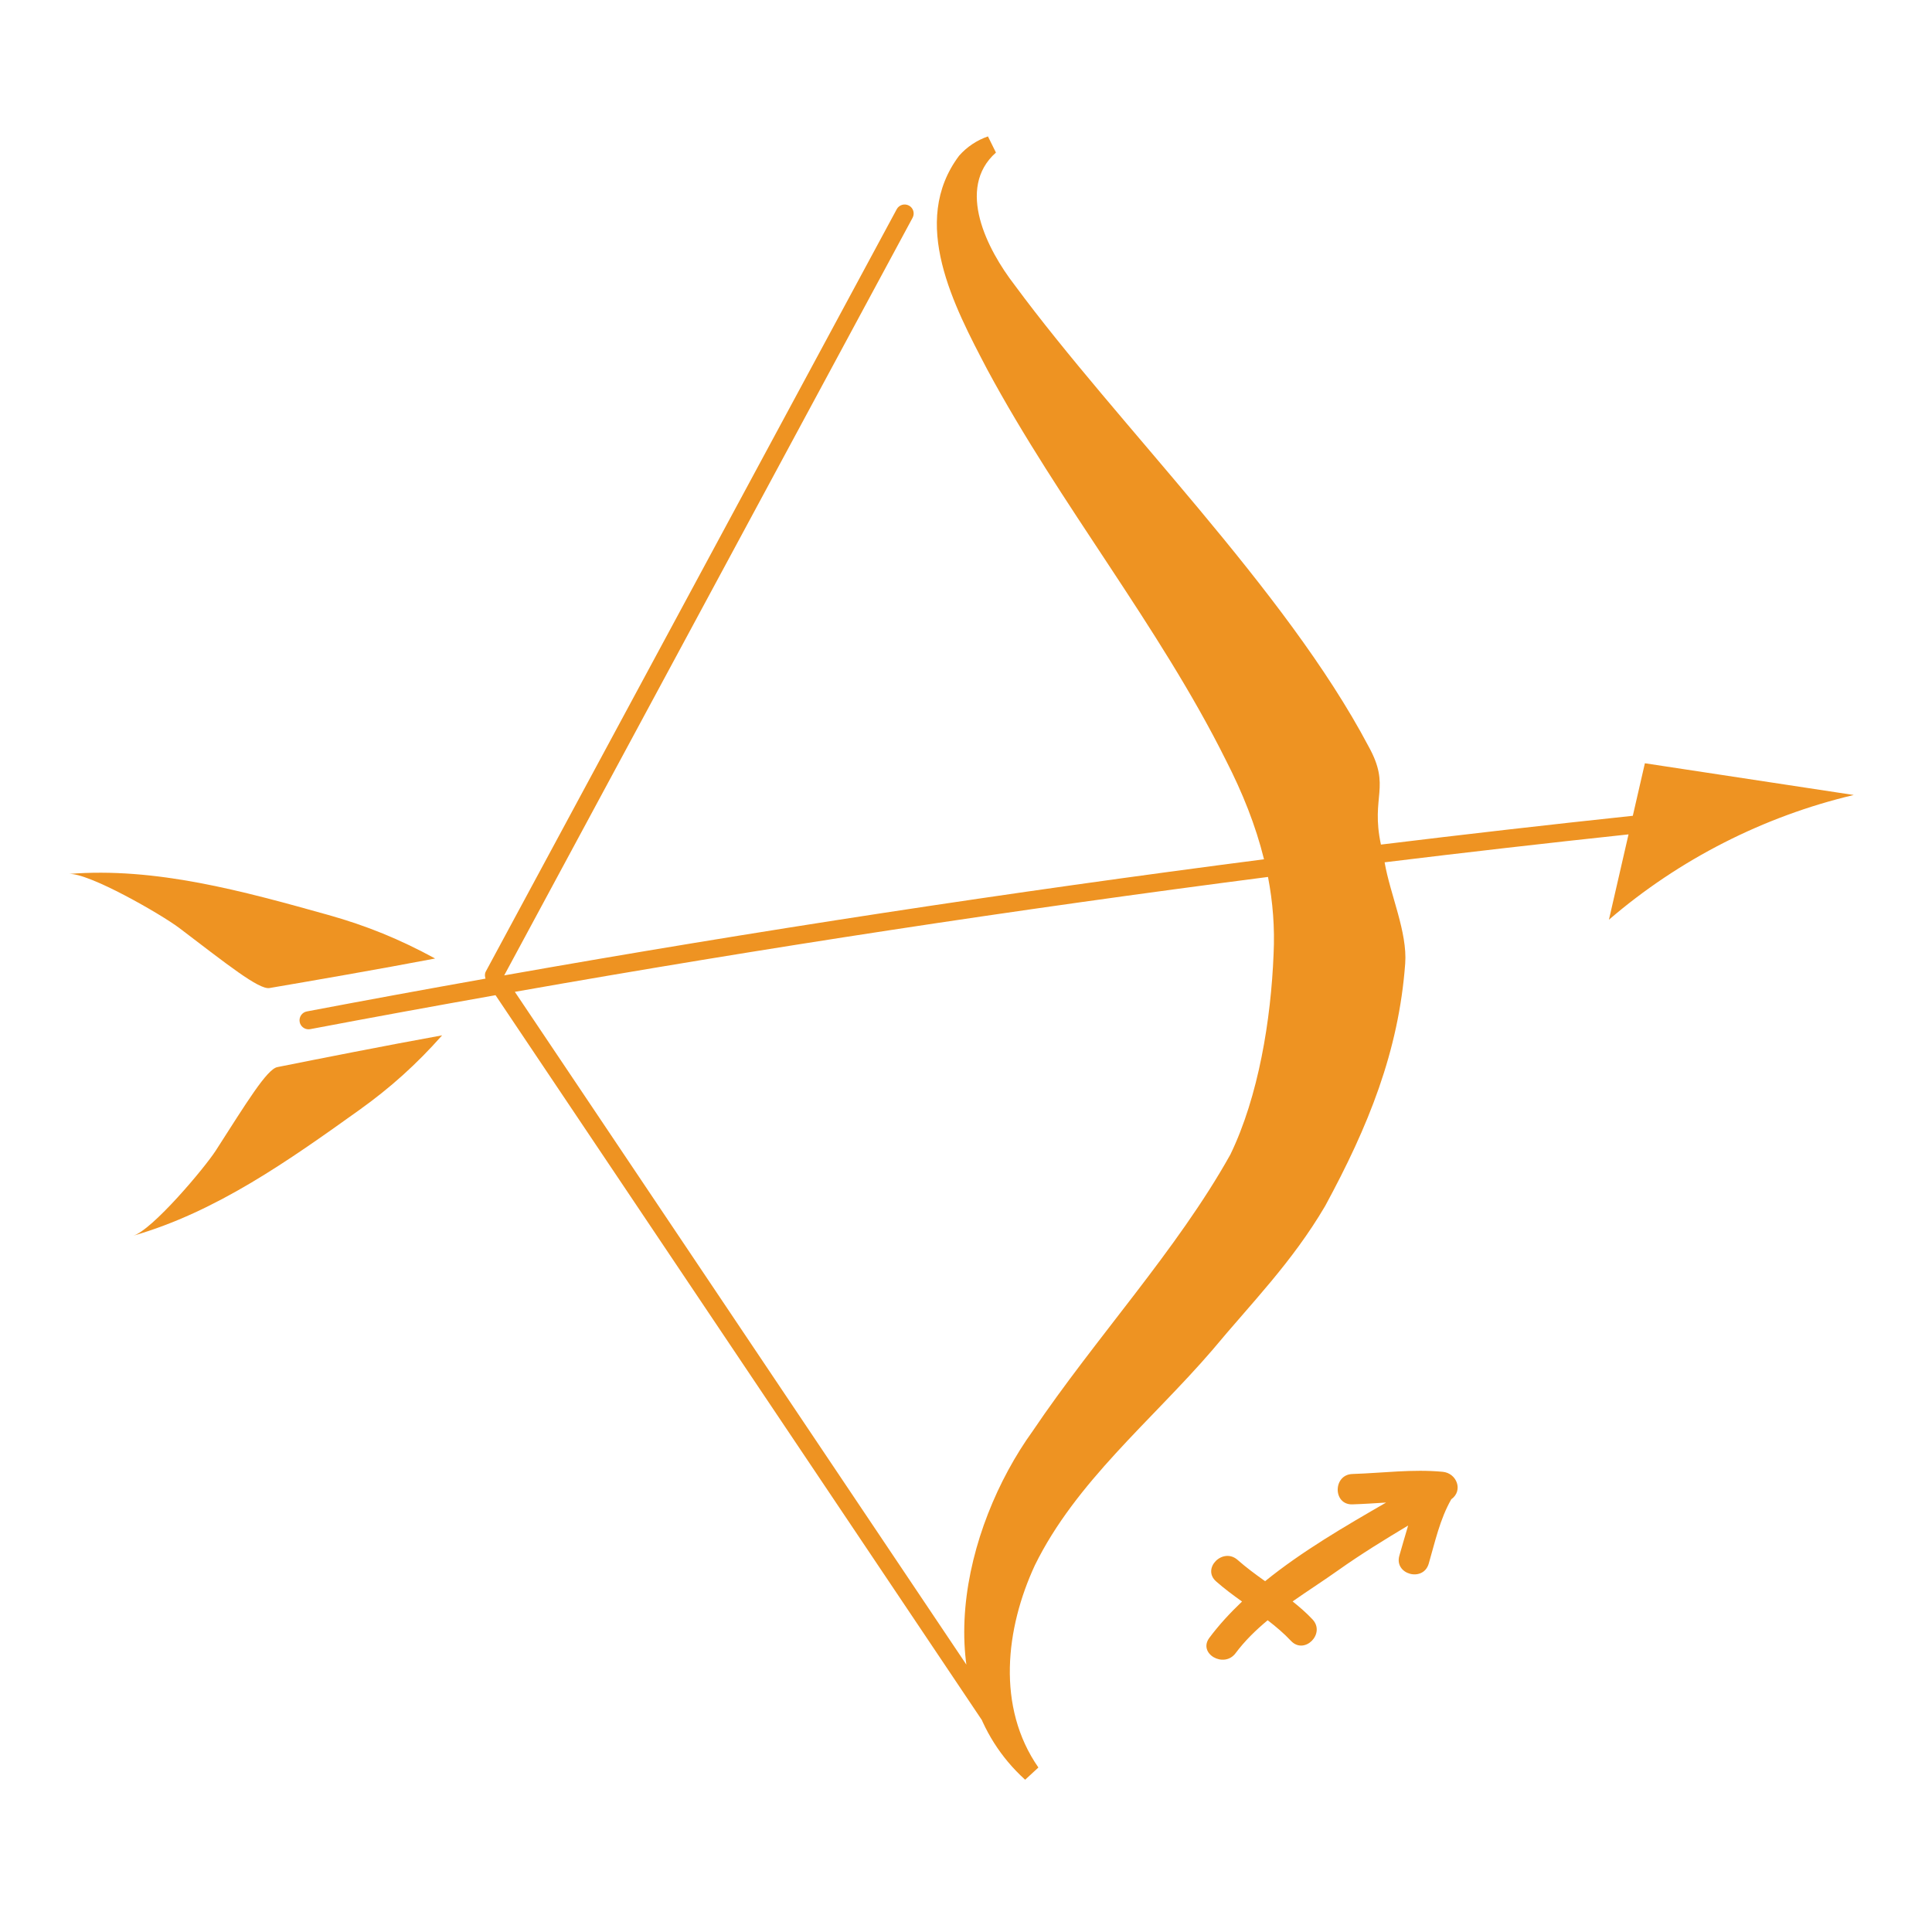 <svg width="64" height="64" viewBox="0 0 64 64" fill="none" xmlns="http://www.w3.org/2000/svg">
<path d="M47.79 48.755C46.788 48.661 45.802 48.796 44.8 48.828C44.152 48.849 44.15 49.855 44.8 49.834C45.174 49.822 45.545 49.797 45.917 49.774C44.554 50.56 43.132 51.387 41.908 52.379C41.595 52.156 41.285 51.928 40.997 51.674C40.512 51.246 39.798 51.955 40.285 52.386C40.557 52.626 40.849 52.842 41.144 53.053C40.749 53.429 40.381 53.826 40.061 54.256C39.673 54.778 40.547 55.279 40.93 54.764C41.236 54.354 41.601 53.999 41.993 53.673C42.266 53.883 42.529 54.104 42.765 54.356C43.211 54.83 43.922 54.116 43.478 53.644C43.274 53.427 43.05 53.233 42.819 53.049C43.321 52.697 43.84 52.365 44.33 52.017C45.088 51.48 45.863 51.004 46.647 50.534C46.546 50.864 46.454 51.198 46.356 51.532C46.174 52.156 47.146 52.421 47.328 51.799C47.54 51.071 47.696 50.332 48.075 49.666C48.479 49.38 48.26 48.799 47.79 48.755Z" fill="#EE9322"/>
<path d="M61.408 26.335C59.102 25.985 56.795 25.634 54.489 25.284L54.089 27.024C51.31 27.319 48.528 27.638 45.745 27.978C45.4 26.361 46.089 26.081 45.334 24.723C42.585 19.519 37.037 14.089 33.604 9.433C32.711 8.275 31.655 6.241 32.992 5.054L32.727 4.519C32.376 4.639 32.036 4.857 31.772 5.158C30.119 7.361 31.607 10.147 32.706 12.244C35.113 16.716 38.4 20.745 40.608 25.18C41.158 26.254 41.594 27.339 41.872 28.465C33.455 29.552 25.042 30.836 16.703 32.311L16.703 32.31L30.23 7.215C30.309 7.069 30.255 6.888 30.11 6.81C29.963 6.731 29.783 6.786 29.705 6.931L16.093 32.182C16.053 32.257 16.057 32.341 16.084 32.418C14.106 32.77 12.133 33.132 10.165 33.505C10.003 33.535 9.897 33.692 9.927 33.854C9.954 33.997 10.08 34.097 10.22 34.097C10.239 34.097 10.257 34.095 10.276 34.092C12.317 33.705 14.364 33.331 16.415 32.967L33.146 57.904C33.203 57.993 33.299 58.041 33.397 58.041C33.453 58.041 33.509 58.025 33.559 57.993C33.697 57.904 33.737 57.719 33.648 57.58L17.055 32.856C25.322 31.398 33.661 30.127 42.004 29.05C42.163 29.874 42.232 30.722 42.189 31.607C42.103 33.77 41.692 36.315 40.757 38.246C38.996 41.404 36.278 44.336 34.209 47.406C31.893 50.62 30.658 55.959 33.959 58.956L34.398 58.551C33.003 56.544 33.312 53.941 34.282 51.85C35.636 49.091 38.141 47.068 40.156 44.728C41.45 43.171 42.795 41.826 43.898 39.949C45.322 37.324 46.334 34.836 46.549 31.919C46.626 30.881 46.052 29.635 45.867 28.565C48.562 28.236 51.256 27.927 53.947 27.64L53.298 30.467C55.62 28.469 58.427 27.039 61.408 26.335Z" fill="#EE9322"/>
<path d="M7.15 38.111C6.776 38.692 5.039 40.755 4.408 40.937C7.166 40.144 9.559 38.445 11.894 36.776C12.938 36.029 13.794 35.258 14.646 34.297C12.835 34.624 10.503 35.086 9.188 35.349C8.841 35.418 8.168 36.526 7.15 38.111Z" fill="#EE9322"/>
<path d="M8.928 32.73C10.254 32.504 12.602 32.098 14.414 31.752C13.242 31.113 12.141 30.664 10.875 30.309C8.045 29.517 5.149 28.717 2.273 28.951C2.931 28.898 5.362 30.303 5.94 30.742C7.514 31.938 8.578 32.79 8.928 32.73Z" fill="#EE9322"/>
</svg>
